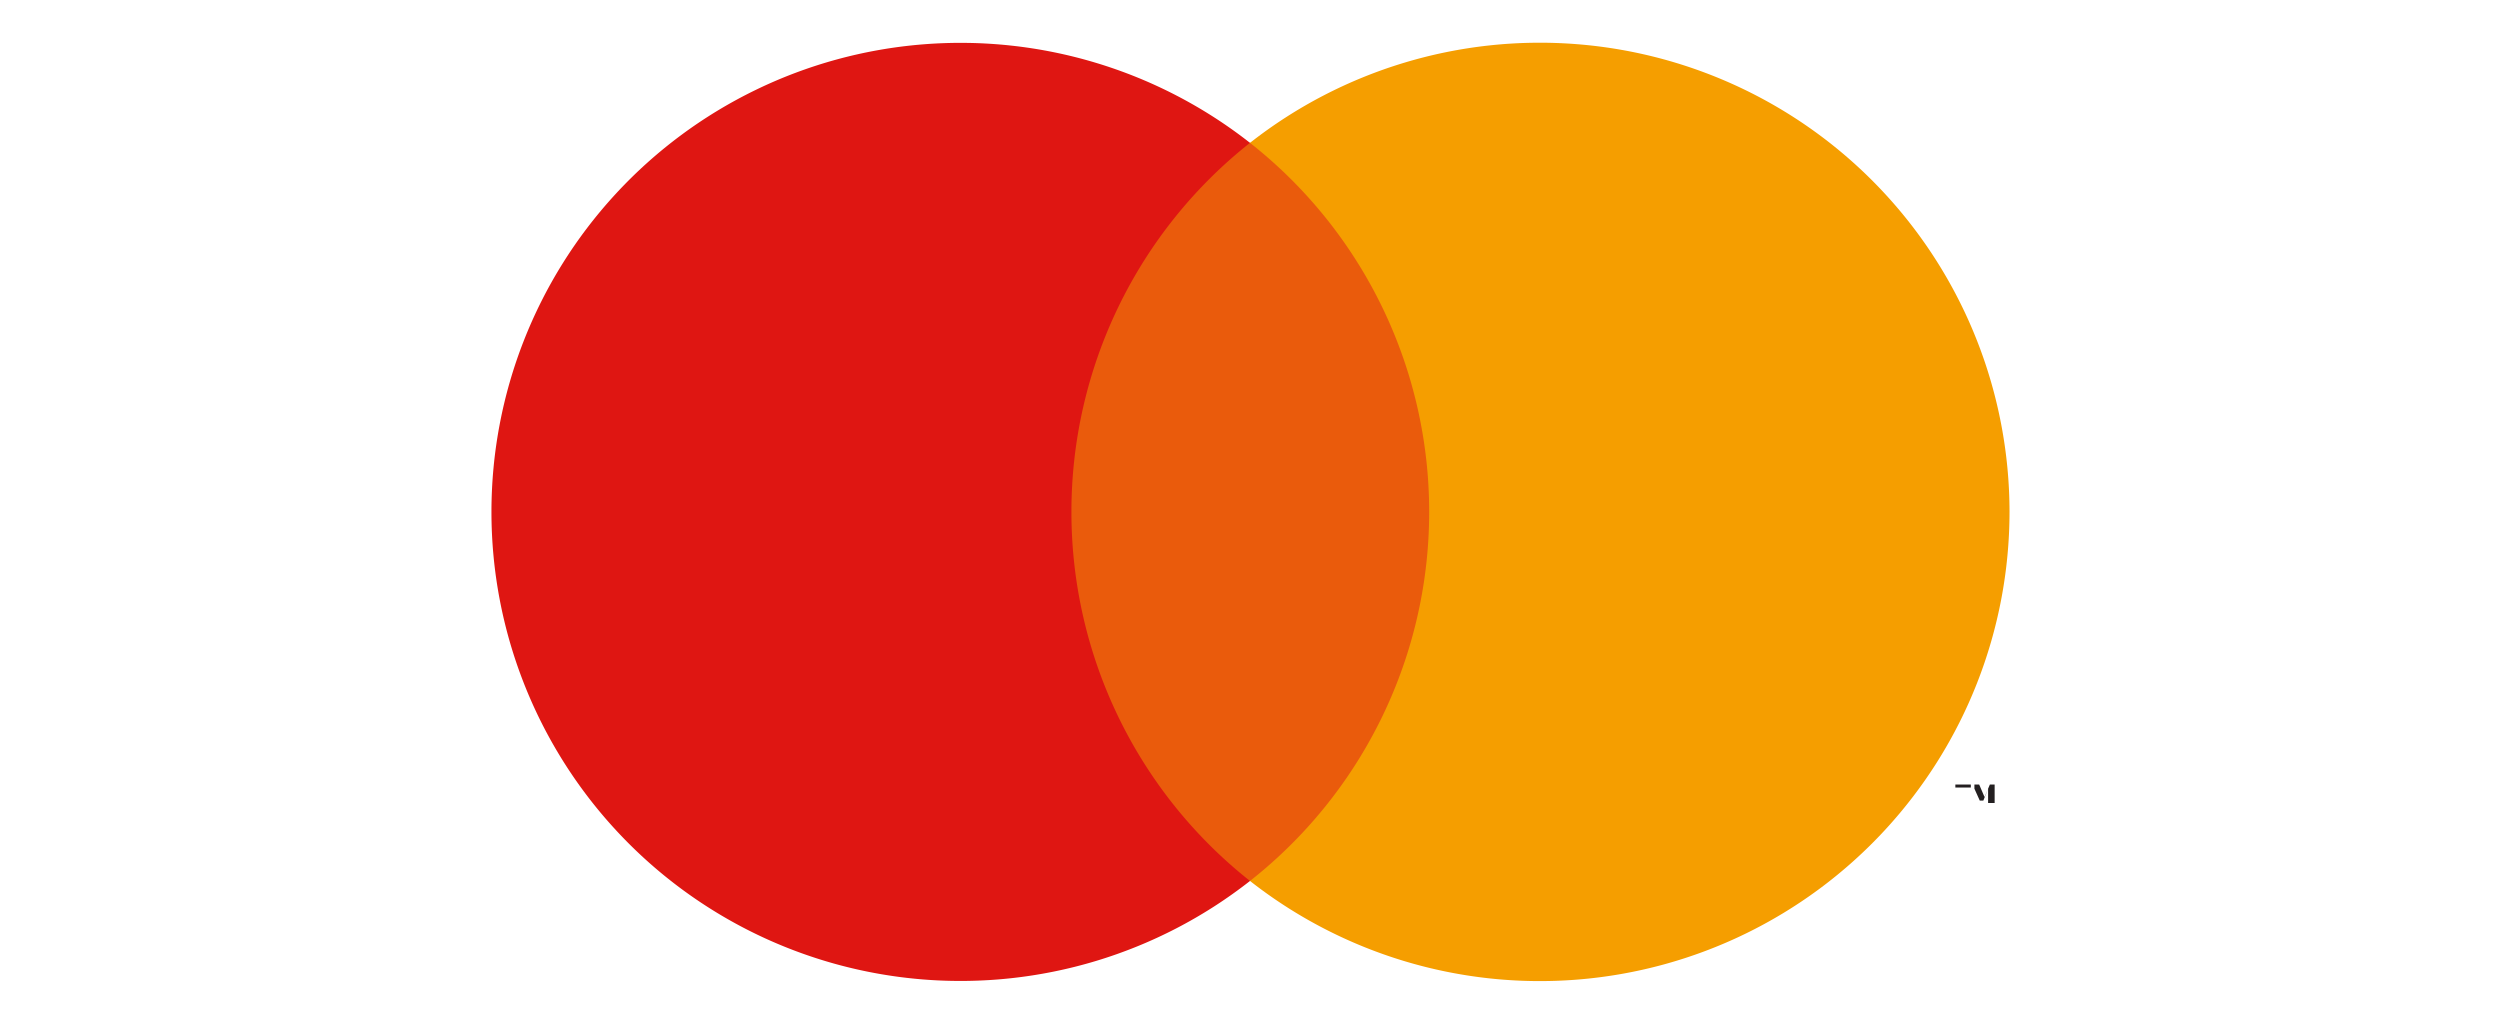 <svg id="GooglePay_Logomark_Primary_RGB_436x173px" data-name="GooglePay Logomark Primary RGB 436x173px" xmlns="http://www.w3.org/2000/svg" viewBox="0 0 42 17.2"><defs><style>.cls-1{fill:#ea5b0c;}.cls-2{fill:#df1612;}.cls-3{fill:#231f20;}.cls-4{fill:#f59e00;}</style></defs><rect class="cls-1" x="17.55" y="2.4" width="6.9" height="12.4"/><path class="cls-2" d="M18,8.6a7.9,7.9,0,0,1,3-6.2,7.88,7.88,0,1,0,0,12.4A7.9,7.9,0,0,1,18,8.6Z"/><path class="cls-3" d="M33,13.49v-.26h.11v-.05h-.26v.05H33v.26Zm.51,0v-.31h-.08l-.09.21-.09-.21h-.08v.31h0v-.24l.09.2h.06l.08-.2v.24Z"/><path class="cls-4" d="M33.76,8.6A7.89,7.89,0,0,1,21,14.8,7.89,7.89,0,0,0,21,2.4,7.89,7.89,0,0,1,33.76,8.6Z"/></svg>
